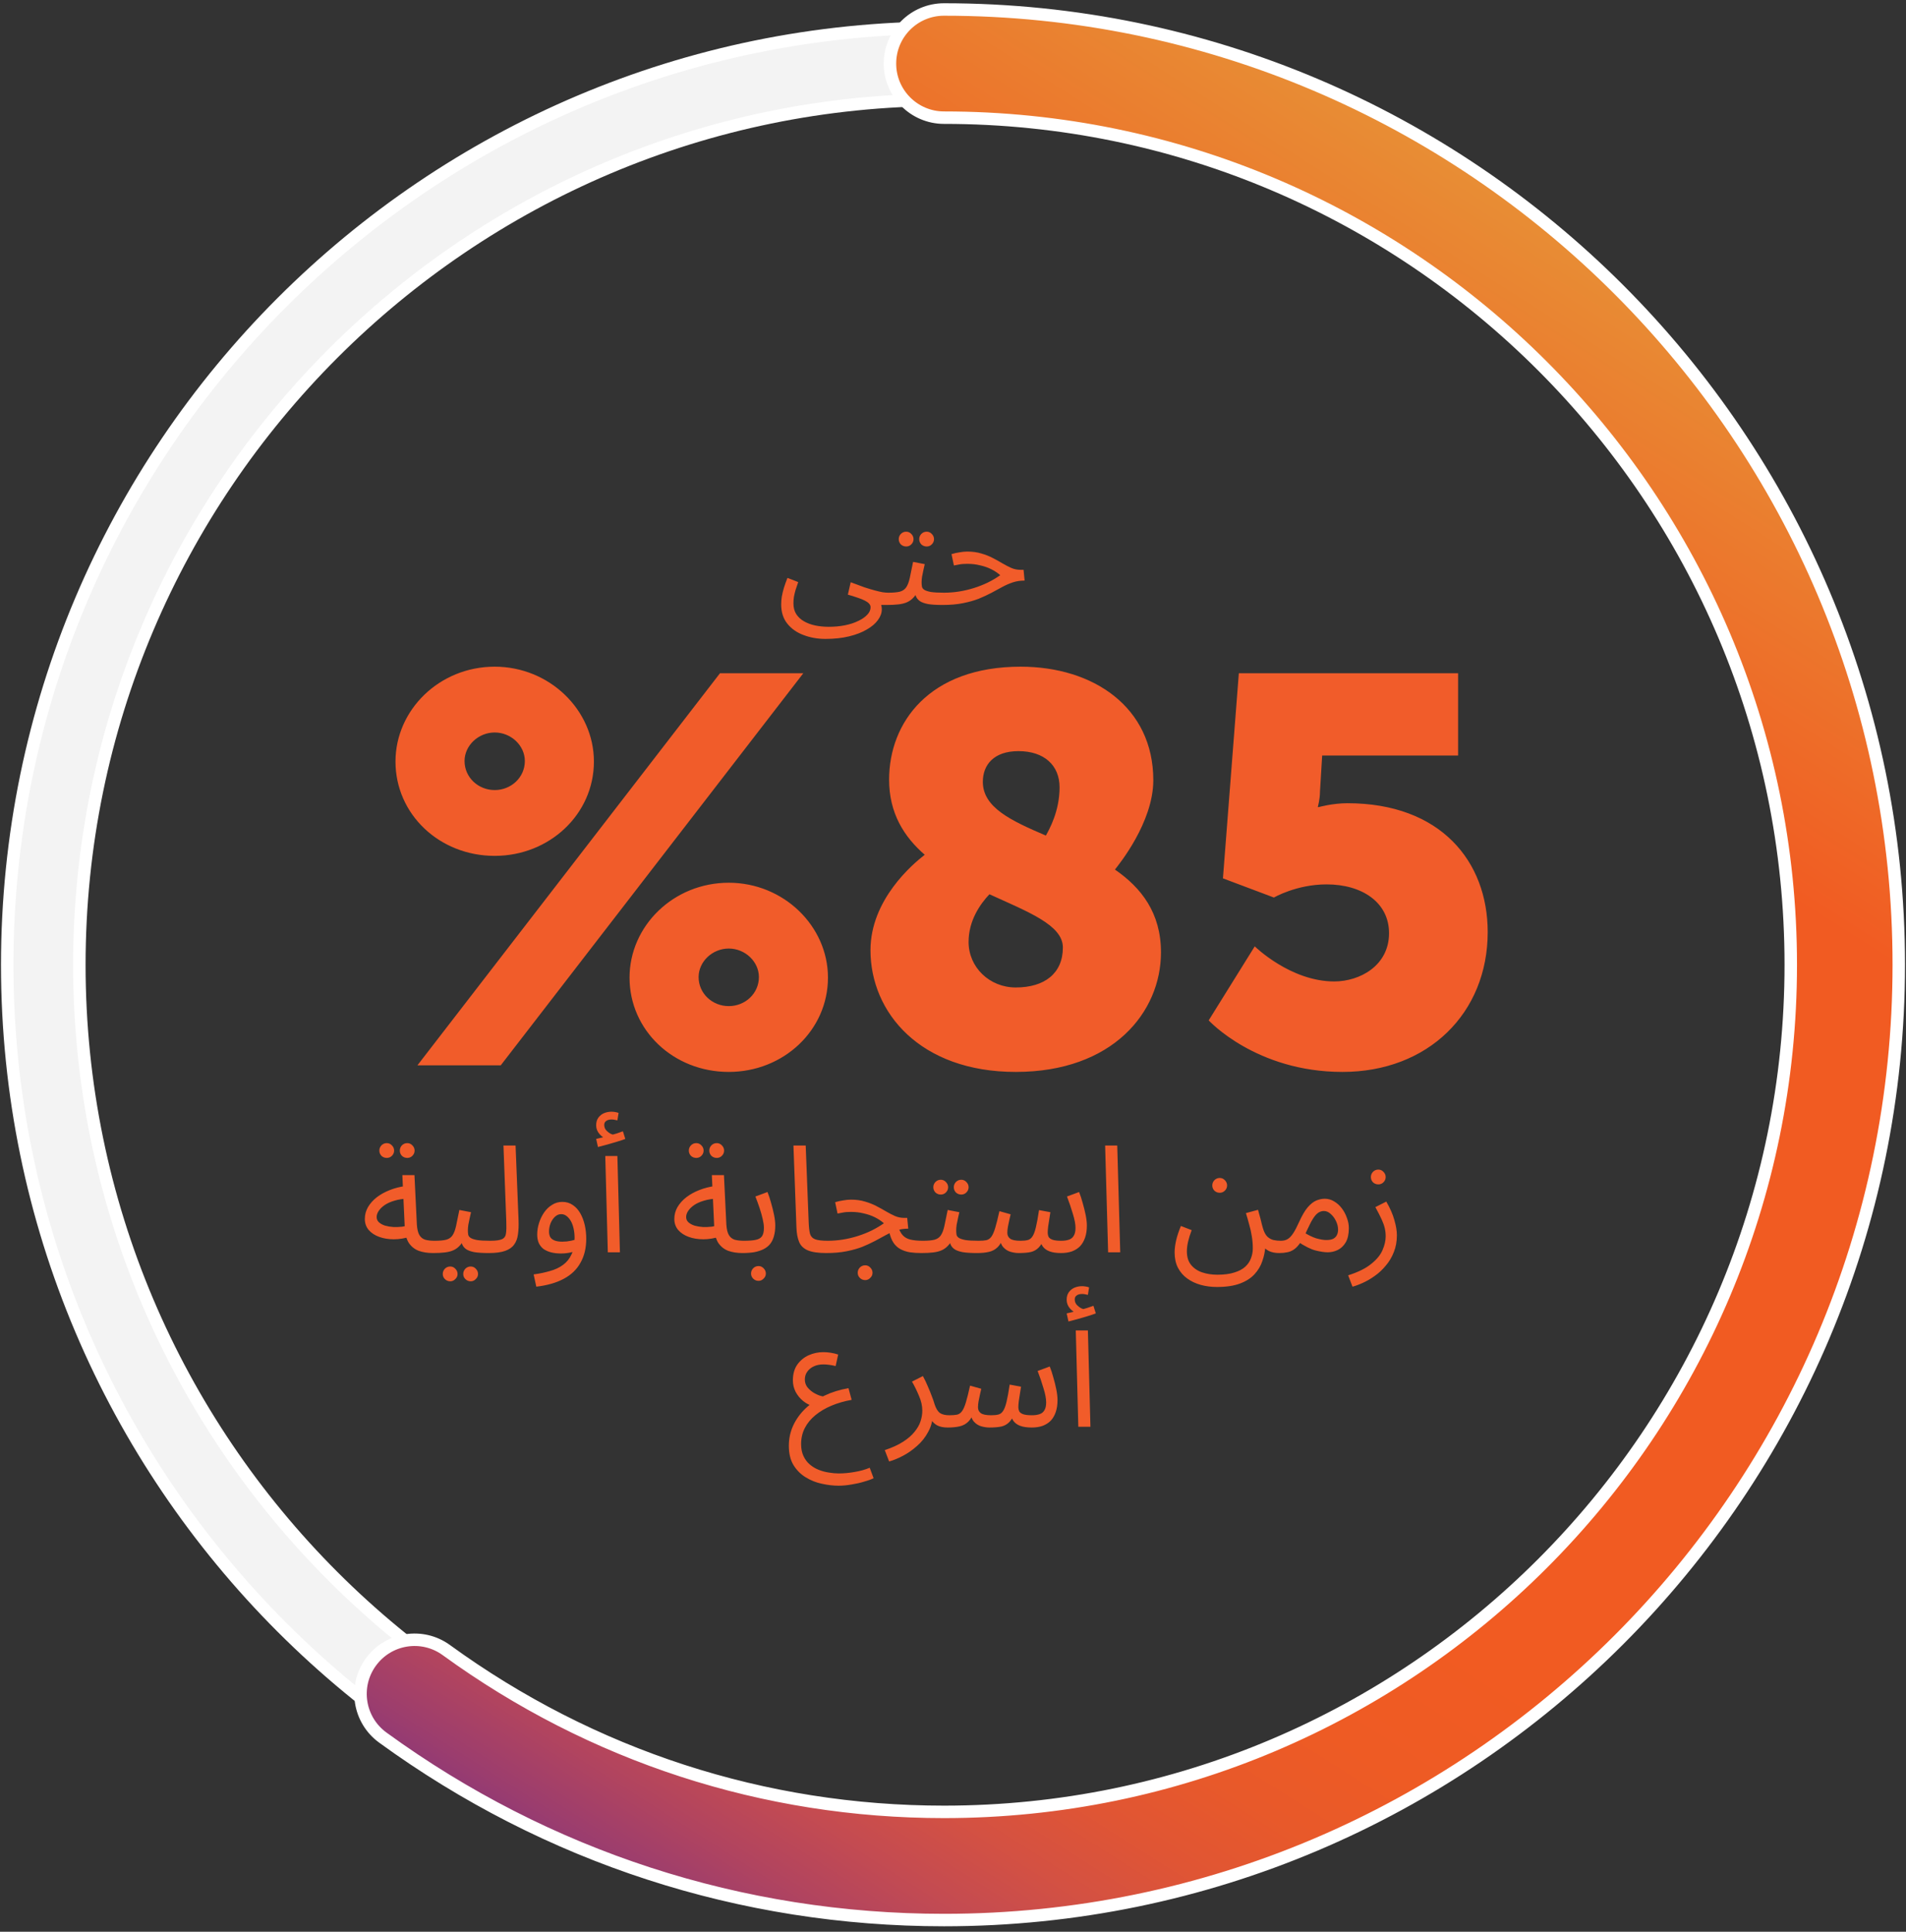 <svg width="153" height="155" viewBox="0 0 153 155" fill="none" xmlns="http://www.w3.org/2000/svg">
<rect x="0" y="0" width="153" height="155" fill="#333333" stroke="none"/>
<path d="M75.78 152.621C34.32 152.621 0.58 118.891 0.58 77.421C0.58 35.951 34.31 2.221 75.78 2.221C117.24 2.221 150.98 35.951 150.98 77.421C150.98 118.891 117.24 152.621 75.78 152.621ZM75.78 8.011C37.51 8.011 6.37 39.151 6.37 77.421C6.37 115.691 37.51 146.831 75.78 146.831C114.05 146.831 145.19 115.691 145.19 77.421C145.19 39.151 114.05 8.011 75.78 8.011Z" fill="#F3F3F3" stroke="white" stroke-miterlimit="10"/>
<path d="M75.78 154.061C59.49 154.061 43.91 149.001 30.73 139.421C28.79 138.011 28.36 135.301 29.77 133.361C31.18 131.421 33.89 130.991 35.83 132.401C47.52 140.891 61.33 145.381 75.78 145.381C113.26 145.381 143.75 114.891 143.75 77.411C143.75 39.931 113.26 9.441 75.78 9.441C73.39 9.441 71.44 7.501 71.44 5.101C71.44 2.701 73.38 0.761 75.78 0.761C118.04 0.761 152.42 35.141 152.42 77.401C152.42 119.661 118.04 154.061 75.78 154.061Z" fill="url(#paint0_linear_20_157)" stroke="white" stroke-miterlimit="10"/>
<path d="M62.708 48.493C62.708 48.301 62.724 48.097 62.756 47.881C62.796 47.657 62.852 47.421 62.924 47.173C63.004 46.917 63.1 46.649 63.212 46.369L64.076 46.705C63.996 46.929 63.924 47.141 63.86 47.341C63.804 47.541 63.76 47.729 63.728 47.905C63.704 48.081 63.692 48.249 63.692 48.409C63.692 48.745 63.764 49.029 63.908 49.261C64.06 49.501 64.268 49.697 64.532 49.849C64.796 50.001 65.096 50.113 65.432 50.185C65.776 50.257 66.14 50.293 66.524 50.293C66.988 50.293 67.42 50.253 67.82 50.173C68.228 50.093 68.584 49.977 68.888 49.825C69.2 49.681 69.444 49.513 69.62 49.321C69.796 49.137 69.884 48.937 69.884 48.721C69.884 48.617 69.844 48.521 69.764 48.433C69.684 48.345 69.564 48.261 69.404 48.181C69.244 48.101 69.052 48.025 68.828 47.953C68.604 47.873 68.348 47.793 68.06 47.713L68.288 46.717C68.704 46.877 69.072 47.013 69.392 47.125C69.712 47.229 69.992 47.313 70.232 47.377C70.472 47.441 70.68 47.489 70.856 47.521C71.032 47.545 71.18 47.557 71.3 47.557C71.468 47.557 71.588 47.605 71.66 47.701C71.74 47.789 71.78 47.897 71.78 48.025C71.78 48.153 71.724 48.273 71.612 48.385C71.5 48.489 71.356 48.541 71.18 48.541C71.132 48.541 71.084 48.541 71.036 48.541C70.988 48.541 70.936 48.541 70.88 48.541C70.832 48.541 70.784 48.541 70.736 48.541C70.752 48.613 70.764 48.669 70.772 48.709C70.78 48.757 70.784 48.817 70.784 48.889C70.784 49.185 70.68 49.473 70.472 49.753C70.272 50.033 69.976 50.285 69.584 50.509C69.192 50.741 68.716 50.925 68.156 51.061C67.604 51.197 66.972 51.265 66.26 51.265C65.628 51.265 65.04 51.161 64.496 50.953C63.96 50.753 63.528 50.449 63.2 50.041C62.872 49.633 62.708 49.117 62.708 48.493ZM71.184 48.541L71.304 47.557C71.704 47.557 72.016 47.529 72.24 47.473C72.464 47.409 72.632 47.293 72.744 47.125C72.864 46.949 72.96 46.697 73.032 46.369C73.104 46.041 73.192 45.613 73.296 45.085L74.232 45.265C74.2 45.409 74.164 45.569 74.124 45.745C74.084 45.921 74.048 46.097 74.016 46.273C73.992 46.441 73.98 46.589 73.98 46.717C73.98 46.837 73.988 46.949 74.004 47.053C74.02 47.157 74.08 47.245 74.184 47.317C74.288 47.389 74.464 47.449 74.712 47.497C74.96 47.537 75.316 47.557 75.78 47.557C75.948 47.557 76.068 47.605 76.14 47.701C76.22 47.789 76.26 47.897 76.26 48.025C76.26 48.153 76.204 48.273 76.092 48.385C75.98 48.489 75.836 48.541 75.66 48.541C75.172 48.541 74.784 48.517 74.496 48.469C74.208 48.413 73.988 48.333 73.836 48.229C73.692 48.125 73.588 47.997 73.524 47.845C73.468 47.685 73.424 47.501 73.392 47.293L73.752 47.317C73.624 47.573 73.484 47.781 73.332 47.941C73.188 48.101 73.02 48.225 72.828 48.313C72.636 48.401 72.404 48.461 72.132 48.493C71.868 48.525 71.552 48.541 71.184 48.541ZM74.388 43.849C74.22 43.849 74.076 43.793 73.956 43.681C73.844 43.561 73.788 43.421 73.788 43.261C73.788 43.101 73.844 42.961 73.956 42.841C74.076 42.721 74.22 42.661 74.388 42.661C74.548 42.661 74.684 42.721 74.796 42.841C74.916 42.961 74.976 43.101 74.976 43.261C74.976 43.421 74.916 43.561 74.796 43.681C74.684 43.793 74.548 43.849 74.388 43.849ZM72.744 43.849C72.576 43.849 72.432 43.793 72.312 43.681C72.2 43.561 72.144 43.421 72.144 43.261C72.144 43.101 72.2 42.961 72.312 42.841C72.432 42.721 72.576 42.661 72.744 42.661C72.904 42.661 73.04 42.721 73.152 42.841C73.272 42.961 73.332 43.101 73.332 43.261C73.332 43.421 73.272 43.561 73.152 43.681C73.04 43.793 72.904 43.849 72.744 43.849ZM75.66 48.541L75.768 47.557C76.184 47.557 76.592 47.525 76.992 47.461C77.392 47.397 77.784 47.305 78.168 47.185C78.552 47.065 78.92 46.921 79.272 46.753C79.632 46.577 79.972 46.377 80.292 46.153C80.084 45.969 79.844 45.809 79.572 45.673C79.3 45.537 79 45.433 78.672 45.361C78.352 45.281 78.012 45.241 77.652 45.241C77.524 45.241 77.404 45.245 77.292 45.253C77.18 45.261 77.068 45.277 76.956 45.301C76.844 45.317 76.716 45.341 76.572 45.373L76.38 44.461C76.596 44.397 76.812 44.349 77.028 44.317C77.244 44.277 77.452 44.257 77.652 44.257C78.068 44.257 78.444 44.309 78.78 44.413C79.116 44.509 79.42 44.629 79.692 44.773C79.972 44.917 80.232 45.061 80.472 45.205C80.72 45.349 80.96 45.473 81.192 45.577C81.424 45.673 81.664 45.721 81.912 45.721H82.164L82.248 46.585C81.904 46.585 81.588 46.633 81.3 46.729C81.012 46.825 80.728 46.949 80.448 47.101C80.176 47.245 79.888 47.401 79.584 47.569C79.28 47.729 78.944 47.885 78.576 48.037C78.208 48.181 77.784 48.301 77.304 48.397C76.832 48.493 76.284 48.541 75.66 48.541Z" fill="#F15C2A"/>
<path d="M39.711 68.673C35.267 68.673 31.747 65.329 31.747 61.105C31.747 56.969 35.267 53.493 39.711 53.493C44.111 53.493 47.675 56.969 47.675 61.105C47.675 65.329 44.111 68.673 39.711 68.673ZM33.507 85.481L57.795 54.021H64.483L40.195 85.481H33.507ZM39.711 63.393C41.031 63.393 42.131 62.381 42.131 61.061C42.131 59.829 41.031 58.773 39.711 58.773C38.391 58.773 37.291 59.829 37.291 61.061C37.291 62.381 38.391 63.393 39.711 63.393ZM50.535 78.441C50.535 74.305 54.055 70.829 58.499 70.829C62.899 70.829 66.463 74.305 66.463 78.441C66.463 82.665 62.899 86.009 58.499 86.009C54.055 86.009 50.535 82.665 50.535 78.441ZM56.079 78.397C56.079 79.717 57.179 80.729 58.499 80.729C59.819 80.729 60.919 79.717 60.919 78.397C60.919 77.165 59.819 76.109 58.499 76.109C57.179 76.109 56.079 77.165 56.079 78.397ZM69.876 76.241C69.876 72.193 73.263 69.333 74.231 68.585C72.559 67.133 71.371 65.241 71.371 62.557C71.371 57.981 74.584 53.493 81.931 53.493C87.784 53.493 92.579 56.749 92.579 62.601C92.579 65.989 89.808 69.377 89.499 69.773C91.612 71.225 93.195 73.249 93.195 76.417C93.195 81.213 89.323 86.009 81.535 86.009C73.879 86.009 69.876 81.257 69.876 76.241ZM85.32 76.021C85.32 74.217 82.504 73.161 79.424 71.753C78.675 72.545 77.751 73.865 77.751 75.581C77.751 77.605 79.424 79.233 81.535 79.233C83.868 79.233 85.32 78.089 85.32 76.021ZM78.895 62.733C78.895 64.801 81.183 65.857 83.956 67.045C84.219 66.561 85.055 65.109 85.055 63.173C85.055 61.413 83.823 60.269 81.755 60.269C79.775 60.269 78.895 61.369 78.895 62.733ZM97.025 81.873L100.722 75.933C100.722 75.933 103.582 78.749 107.102 78.749C109.17 78.749 111.502 77.473 111.502 74.877C111.502 72.413 109.346 70.961 106.486 70.961C104.066 70.961 102.262 72.017 102.262 72.017L98.169 70.477L99.445 54.021H117.046V60.621H106.134L105.958 63.525C105.958 64.141 105.782 64.757 105.782 64.757H105.87C105.87 64.757 106.97 64.449 108.158 64.449C115.638 64.449 119.422 69.113 119.422 74.789C119.422 81.301 114.626 86.009 107.762 86.009C100.81 86.009 97.025 81.873 97.025 81.873Z" fill="#F15C2A"/>
<path d="M34.758 100.541C34.326 100.541 33.942 100.481 33.606 100.361C33.278 100.233 33.014 100.021 32.814 99.725C32.622 99.421 32.514 99.001 32.49 98.465L32.298 94.289H33.27L33.462 98.249C33.486 98.625 33.554 98.909 33.666 99.101C33.778 99.285 33.934 99.409 34.134 99.473C34.342 99.529 34.59 99.557 34.878 99.557C35.046 99.557 35.166 99.605 35.238 99.701C35.318 99.789 35.358 99.897 35.358 100.025C35.358 100.153 35.302 100.273 35.19 100.385C35.078 100.489 34.934 100.541 34.758 100.541ZM32.946 99.221C32.49 99.365 32.046 99.437 31.614 99.437C31.182 99.437 30.79 99.373 30.438 99.245C30.086 99.117 29.806 98.933 29.598 98.693C29.39 98.445 29.286 98.149 29.286 97.805C29.286 97.469 29.37 97.153 29.538 96.857C29.714 96.561 29.95 96.297 30.246 96.065C30.55 95.833 30.898 95.641 31.29 95.489C31.69 95.329 32.114 95.221 32.562 95.165L32.73 96.173C32.33 96.189 31.974 96.245 31.662 96.341C31.358 96.429 31.098 96.545 30.882 96.689C30.674 96.833 30.514 96.989 30.402 97.157C30.29 97.325 30.234 97.489 30.234 97.649C30.234 97.825 30.298 97.969 30.426 98.081C30.554 98.193 30.718 98.281 30.918 98.345C31.118 98.401 31.338 98.437 31.578 98.453C31.818 98.461 32.05 98.453 32.274 98.429C32.498 98.397 32.69 98.353 32.85 98.297L32.946 99.221ZM32.694 92.909C32.526 92.909 32.382 92.853 32.262 92.741C32.15 92.621 32.094 92.481 32.094 92.321C32.094 92.161 32.15 92.021 32.262 91.901C32.382 91.781 32.526 91.721 32.694 91.721C32.854 91.721 32.99 91.781 33.102 91.901C33.222 92.021 33.282 92.161 33.282 92.321C33.282 92.481 33.222 92.621 33.102 92.741C32.99 92.853 32.854 92.909 32.694 92.909ZM31.05 92.909C30.882 92.909 30.738 92.853 30.618 92.741C30.506 92.621 30.45 92.481 30.45 92.321C30.45 92.161 30.506 92.021 30.618 91.901C30.738 91.781 30.882 91.721 31.05 91.721C31.21 91.721 31.346 91.781 31.458 91.901C31.578 92.021 31.638 92.161 31.638 92.321C31.638 92.481 31.578 92.621 31.458 92.741C31.346 92.853 31.21 92.909 31.05 92.909ZM34.762 100.541L34.882 99.557C35.282 99.557 35.594 99.529 35.818 99.473C36.042 99.409 36.21 99.293 36.322 99.125C36.442 98.949 36.538 98.697 36.61 98.369C36.682 98.041 36.77 97.613 36.874 97.085L37.81 97.265C37.778 97.409 37.742 97.569 37.702 97.745C37.662 97.921 37.626 98.097 37.594 98.273C37.57 98.441 37.558 98.589 37.558 98.717C37.558 98.837 37.566 98.949 37.582 99.053C37.598 99.157 37.658 99.245 37.762 99.317C37.866 99.389 38.042 99.449 38.29 99.497C38.538 99.537 38.894 99.557 39.358 99.557C39.526 99.557 39.646 99.605 39.718 99.701C39.798 99.789 39.838 99.897 39.838 100.025C39.838 100.153 39.782 100.273 39.67 100.385C39.558 100.489 39.414 100.541 39.238 100.541C38.75 100.541 38.362 100.517 38.074 100.469C37.786 100.413 37.566 100.333 37.414 100.229C37.27 100.125 37.166 99.997 37.102 99.845C37.046 99.685 37.002 99.501 36.97 99.293L37.33 99.317C37.202 99.573 37.062 99.781 36.91 99.941C36.766 100.101 36.598 100.225 36.406 100.313C36.214 100.401 35.982 100.461 35.71 100.493C35.446 100.525 35.13 100.541 34.762 100.541ZM37.786 102.809C37.618 102.809 37.474 102.749 37.354 102.629C37.242 102.517 37.186 102.381 37.186 102.221C37.186 102.061 37.242 101.921 37.354 101.801C37.474 101.681 37.618 101.621 37.786 101.621C37.946 101.621 38.082 101.681 38.194 101.801C38.314 101.921 38.374 102.061 38.374 102.221C38.374 102.381 38.314 102.517 38.194 102.629C38.082 102.749 37.946 102.809 37.786 102.809ZM36.142 102.809C35.974 102.809 35.83 102.749 35.71 102.629C35.598 102.517 35.542 102.381 35.542 102.221C35.542 102.061 35.598 101.921 35.71 101.801C35.83 101.681 35.974 101.621 36.142 101.621C36.302 101.621 36.438 101.681 36.55 101.801C36.67 101.921 36.73 102.061 36.73 102.221C36.73 102.381 36.67 102.517 36.55 102.629C36.438 102.749 36.302 102.809 36.142 102.809ZM39.238 100.541L39.346 99.557C39.802 99.557 40.122 99.513 40.306 99.425C40.49 99.337 40.594 99.181 40.618 98.957C40.65 98.733 40.658 98.421 40.642 98.021L40.414 91.913H41.386L41.626 97.913C41.642 98.337 41.626 98.713 41.578 99.041C41.538 99.369 41.434 99.645 41.266 99.869C41.106 100.093 40.862 100.261 40.534 100.373C40.214 100.485 39.782 100.541 39.238 100.541ZM43.051 103.241L42.836 102.257C43.316 102.193 43.755 102.101 44.156 101.981C44.563 101.869 44.911 101.705 45.2 101.489C45.495 101.273 45.724 100.989 45.883 100.637C46.044 100.285 46.123 99.845 46.123 99.317C46.123 99.069 46.099 98.833 46.051 98.609C46.004 98.377 45.931 98.173 45.836 97.997C45.739 97.821 45.623 97.681 45.487 97.577C45.359 97.473 45.212 97.421 45.044 97.421C44.859 97.421 44.691 97.493 44.539 97.637C44.395 97.773 44.279 97.949 44.191 98.165C44.111 98.381 44.072 98.597 44.072 98.813C44.072 98.981 44.103 99.129 44.167 99.257C44.239 99.377 44.355 99.469 44.516 99.533C44.675 99.597 44.883 99.629 45.139 99.629C45.371 99.629 45.603 99.605 45.836 99.557C46.075 99.509 46.279 99.445 46.447 99.365L46.495 100.205C46.303 100.341 46.075 100.437 45.812 100.493C45.556 100.549 45.295 100.577 45.032 100.577C44.727 100.577 44.456 100.545 44.215 100.481C43.983 100.417 43.783 100.325 43.615 100.205C43.456 100.077 43.331 99.917 43.243 99.725C43.163 99.533 43.123 99.309 43.123 99.053C43.123 98.749 43.172 98.445 43.267 98.141C43.364 97.829 43.499 97.545 43.675 97.289C43.852 97.033 44.063 96.829 44.312 96.677C44.559 96.517 44.836 96.437 45.139 96.437C45.459 96.437 45.739 96.521 45.98 96.689C46.219 96.849 46.419 97.069 46.58 97.349C46.739 97.629 46.859 97.945 46.94 98.297C47.02 98.649 47.059 99.013 47.059 99.389C47.059 100.133 46.907 100.773 46.603 101.309C46.307 101.853 45.859 102.285 45.26 102.605C44.667 102.925 43.931 103.137 43.051 103.241ZM48.791 100.481L48.587 92.753H49.559L49.763 100.481H48.791ZM47.999 92.033L47.855 91.385C48.063 91.337 48.231 91.297 48.359 91.265C48.487 91.233 48.631 91.197 48.791 91.157L48.731 91.409C48.523 91.345 48.323 91.209 48.131 91.001C47.947 90.793 47.855 90.557 47.855 90.293C47.855 90.053 47.911 89.853 48.023 89.693C48.143 89.525 48.295 89.401 48.479 89.321C48.671 89.241 48.875 89.201 49.091 89.201C49.179 89.201 49.271 89.209 49.367 89.225C49.471 89.241 49.567 89.265 49.655 89.297L49.559 89.897C49.479 89.881 49.403 89.865 49.331 89.849C49.259 89.833 49.179 89.825 49.091 89.825C48.907 89.825 48.763 89.865 48.659 89.945C48.555 90.017 48.503 90.121 48.503 90.257C48.503 90.425 48.555 90.569 48.659 90.689C48.771 90.809 48.895 90.905 49.031 90.977C49.175 91.041 49.291 91.073 49.379 91.073L48.887 91.121C49.103 91.065 49.303 91.009 49.487 90.953C49.679 90.889 49.851 90.829 50.003 90.773L50.195 91.385C50.003 91.457 49.775 91.533 49.511 91.613C49.255 91.693 48.995 91.769 48.731 91.841C48.467 91.913 48.223 91.977 47.999 92.033ZM59.602 100.541C59.169 100.541 58.785 100.481 58.45 100.361C58.121 100.233 57.858 100.021 57.657 99.725C57.465 99.421 57.358 99.001 57.334 98.465L57.142 94.289H58.114L58.306 98.249C58.33 98.625 58.398 98.909 58.51 99.101C58.621 99.285 58.778 99.409 58.977 99.473C59.185 99.529 59.434 99.557 59.721 99.557C59.889 99.557 60.01 99.605 60.081 99.701C60.161 99.789 60.202 99.897 60.202 100.025C60.202 100.153 60.145 100.273 60.033 100.385C59.922 100.489 59.778 100.541 59.602 100.541ZM57.789 99.221C57.334 99.365 56.889 99.437 56.458 99.437C56.026 99.437 55.633 99.373 55.282 99.245C54.929 99.117 54.65 98.933 54.441 98.693C54.233 98.445 54.13 98.149 54.13 97.805C54.13 97.469 54.214 97.153 54.382 96.857C54.557 96.561 54.794 96.297 55.09 96.065C55.394 95.833 55.742 95.641 56.133 95.489C56.533 95.329 56.958 95.221 57.406 95.165L57.574 96.173C57.173 96.189 56.818 96.245 56.505 96.341C56.202 96.429 55.941 96.545 55.725 96.689C55.517 96.833 55.358 96.989 55.245 97.157C55.133 97.325 55.078 97.489 55.078 97.649C55.078 97.825 55.142 97.969 55.27 98.081C55.398 98.193 55.562 98.281 55.761 98.345C55.962 98.401 56.181 98.437 56.422 98.453C56.661 98.461 56.894 98.453 57.117 98.429C57.342 98.397 57.533 98.353 57.694 98.297L57.789 99.221ZM57.538 92.909C57.37 92.909 57.225 92.853 57.105 92.741C56.993 92.621 56.938 92.481 56.938 92.321C56.938 92.161 56.993 92.021 57.105 91.901C57.225 91.781 57.37 91.721 57.538 91.721C57.697 91.721 57.834 91.781 57.946 91.901C58.066 92.021 58.126 92.161 58.126 92.321C58.126 92.481 58.066 92.621 57.946 92.741C57.834 92.853 57.697 92.909 57.538 92.909ZM55.894 92.909C55.725 92.909 55.581 92.853 55.462 92.741C55.349 92.621 55.294 92.481 55.294 92.321C55.294 92.161 55.349 92.021 55.462 91.901C55.581 91.781 55.725 91.721 55.894 91.721C56.053 91.721 56.19 91.781 56.301 91.901C56.422 92.021 56.481 92.161 56.481 92.321C56.481 92.481 56.422 92.621 56.301 92.741C56.19 92.853 56.053 92.909 55.894 92.909ZM59.605 100.541L59.725 99.557C60.117 99.557 60.429 99.533 60.661 99.485C60.894 99.437 61.062 99.341 61.166 99.197C61.27 99.045 61.322 98.821 61.322 98.525C61.322 98.325 61.289 98.089 61.225 97.817C61.161 97.537 61.078 97.241 60.974 96.929C60.87 96.617 60.758 96.309 60.638 96.005L61.609 95.645C61.714 95.901 61.809 96.193 61.898 96.521C61.993 96.849 62.074 97.173 62.138 97.493C62.202 97.813 62.233 98.093 62.233 98.333C62.233 98.653 62.197 98.937 62.126 99.185C62.062 99.425 61.962 99.633 61.825 99.809C61.69 99.977 61.514 100.117 61.297 100.229C61.09 100.333 60.846 100.413 60.566 100.469C60.285 100.517 59.965 100.541 59.605 100.541ZM60.889 102.773C60.721 102.773 60.578 102.713 60.458 102.593C60.346 102.481 60.289 102.345 60.289 102.185C60.289 102.025 60.346 101.885 60.458 101.765C60.578 101.645 60.721 101.585 60.889 101.585C61.05 101.585 61.185 101.645 61.297 101.765C61.417 101.885 61.477 102.025 61.477 102.185C61.477 102.345 61.417 102.481 61.297 102.593C61.185 102.713 61.05 102.773 60.889 102.773ZM66.32 100.541C65.68 100.541 65.188 100.469 64.844 100.325C64.508 100.181 64.276 99.957 64.148 99.653C64.02 99.349 63.948 98.957 63.932 98.477L63.692 91.913H64.676L64.916 98.093C64.932 98.485 64.968 98.789 65.024 99.005C65.088 99.213 65.224 99.357 65.432 99.437C65.648 99.517 65.984 99.557 66.44 99.557C66.608 99.557 66.728 99.605 66.8 99.701C66.88 99.789 66.92 99.897 66.92 100.025C66.92 100.153 66.864 100.273 66.752 100.385C66.64 100.489 66.496 100.541 66.32 100.541ZM73.964 100.541C73.628 100.541 73.32 100.521 73.04 100.481C72.76 100.433 72.508 100.349 72.284 100.229C72.06 100.109 71.872 99.937 71.72 99.713C71.568 99.481 71.452 99.177 71.372 98.801L72.08 98.381C72.184 98.701 72.312 98.945 72.464 99.113C72.616 99.281 72.82 99.397 73.076 99.461C73.34 99.525 73.676 99.557 74.084 99.557C74.252 99.557 74.372 99.605 74.444 99.701C74.524 99.789 74.564 99.897 74.564 100.025C74.564 100.153 74.508 100.273 74.396 100.385C74.284 100.489 74.14 100.541 73.964 100.541ZM66.32 100.541L66.428 99.557C66.844 99.557 67.252 99.525 67.652 99.461C68.052 99.397 68.444 99.305 68.828 99.185C69.212 99.065 69.58 98.921 69.932 98.753C70.292 98.577 70.632 98.377 70.952 98.153C70.744 97.969 70.504 97.809 70.232 97.673C69.96 97.537 69.66 97.433 69.332 97.361C69.012 97.281 68.672 97.241 68.312 97.241C68.184 97.241 68.064 97.245 67.952 97.253C67.84 97.261 67.728 97.277 67.616 97.301C67.504 97.317 67.376 97.341 67.232 97.373L67.04 96.461C67.256 96.397 67.472 96.349 67.688 96.317C67.904 96.277 68.112 96.257 68.312 96.257C68.728 96.257 69.104 96.309 69.44 96.413C69.776 96.509 70.08 96.629 70.352 96.773C70.632 96.917 70.892 97.061 71.132 97.205C71.38 97.349 71.62 97.473 71.852 97.577C72.084 97.673 72.324 97.721 72.572 97.721H72.824L72.908 98.585C72.564 98.585 72.248 98.633 71.96 98.729C71.672 98.825 71.388 98.949 71.108 99.101C70.836 99.245 70.548 99.401 70.244 99.569C69.94 99.729 69.604 99.885 69.236 100.037C68.868 100.181 68.444 100.301 67.964 100.397C67.492 100.493 66.944 100.541 66.32 100.541ZM69.452 102.713C69.284 102.713 69.14 102.653 69.02 102.533C68.908 102.421 68.852 102.285 68.852 102.125C68.852 101.965 68.908 101.825 69.02 101.705C69.14 101.585 69.284 101.525 69.452 101.525C69.612 101.525 69.748 101.585 69.86 101.705C69.98 101.825 70.04 101.965 70.04 102.125C70.04 102.285 69.98 102.421 69.86 102.533C69.748 102.653 69.612 102.713 69.452 102.713ZM73.961 100.541L74.081 99.557C74.481 99.557 74.793 99.529 75.017 99.473C75.241 99.409 75.409 99.293 75.521 99.125C75.641 98.949 75.737 98.697 75.809 98.369C75.881 98.041 75.969 97.613 76.073 97.085L77.009 97.265C76.977 97.409 76.941 97.569 76.901 97.745C76.861 97.921 76.825 98.097 76.793 98.273C76.769 98.441 76.757 98.589 76.757 98.717C76.757 98.837 76.765 98.949 76.781 99.053C76.797 99.157 76.857 99.245 76.961 99.317C77.065 99.389 77.241 99.449 77.489 99.497C77.737 99.537 78.093 99.557 78.557 99.557C78.725 99.557 78.845 99.605 78.917 99.701C78.997 99.789 79.037 99.897 79.037 100.025C79.037 100.153 78.981 100.273 78.869 100.385C78.757 100.489 78.613 100.541 78.437 100.541C77.949 100.541 77.561 100.517 77.273 100.469C76.985 100.413 76.765 100.333 76.613 100.229C76.469 100.125 76.365 99.997 76.301 99.845C76.245 99.685 76.201 99.501 76.169 99.293L76.529 99.317C76.401 99.573 76.261 99.781 76.109 99.941C75.965 100.101 75.797 100.225 75.605 100.313C75.413 100.401 75.181 100.461 74.909 100.493C74.645 100.525 74.329 100.541 73.961 100.541ZM77.165 95.849C76.997 95.849 76.853 95.793 76.733 95.681C76.621 95.561 76.565 95.421 76.565 95.261C76.565 95.101 76.621 94.961 76.733 94.841C76.853 94.721 76.997 94.661 77.165 94.661C77.325 94.661 77.461 94.721 77.573 94.841C77.693 94.961 77.753 95.101 77.753 95.261C77.753 95.421 77.693 95.561 77.573 95.681C77.461 95.793 77.325 95.849 77.165 95.849ZM75.521 95.849C75.353 95.849 75.209 95.793 75.089 95.681C74.977 95.561 74.921 95.421 74.921 95.261C74.921 95.101 74.977 94.961 75.089 94.841C75.209 94.721 75.353 94.661 75.521 94.661C75.681 94.661 75.817 94.721 75.929 94.841C76.049 94.961 76.109 95.101 76.109 95.261C76.109 95.421 76.049 95.561 75.929 95.681C75.817 95.793 75.681 95.849 75.521 95.849ZM78.438 100.541L78.558 99.557C78.814 99.557 79.022 99.541 79.181 99.509C79.341 99.469 79.474 99.377 79.578 99.233C79.689 99.081 79.793 98.845 79.889 98.525C79.986 98.205 80.097 97.757 80.225 97.181L81.126 97.433C81.094 97.569 81.058 97.725 81.017 97.901C80.978 98.069 80.942 98.245 80.909 98.429C80.877 98.605 80.862 98.769 80.862 98.921C80.862 99.121 80.938 99.277 81.09 99.389C81.242 99.501 81.517 99.557 81.918 99.557C82.157 99.557 82.353 99.537 82.505 99.497C82.657 99.457 82.781 99.361 82.877 99.209C82.981 99.057 83.073 98.813 83.153 98.477C83.234 98.141 83.317 97.681 83.406 97.097L84.317 97.265C84.293 97.409 84.266 97.585 84.234 97.793C84.201 98.001 84.169 98.209 84.138 98.417C84.114 98.617 84.102 98.785 84.102 98.921C84.102 99.033 84.126 99.141 84.174 99.245C84.23 99.341 84.334 99.417 84.486 99.473C84.645 99.529 84.882 99.557 85.194 99.557C85.425 99.557 85.626 99.529 85.793 99.473C85.969 99.417 86.102 99.313 86.189 99.161C86.285 99.009 86.334 98.797 86.334 98.525C86.334 98.221 86.261 97.841 86.118 97.385C85.981 96.921 85.826 96.461 85.65 96.005L86.621 95.645C86.725 95.901 86.822 96.193 86.909 96.521C87.005 96.849 87.085 97.173 87.15 97.493C87.213 97.813 87.246 98.093 87.246 98.333C87.246 98.701 87.198 99.025 87.102 99.305C87.005 99.585 86.87 99.817 86.694 100.001C86.517 100.177 86.302 100.313 86.046 100.409C85.79 100.497 85.501 100.541 85.181 100.541C84.805 100.541 84.498 100.497 84.257 100.409C84.017 100.321 83.834 100.189 83.706 100.013C83.578 99.829 83.493 99.597 83.454 99.317H83.862C83.71 99.661 83.549 99.921 83.382 100.097C83.213 100.273 83.005 100.393 82.757 100.457C82.51 100.513 82.181 100.541 81.773 100.541C81.573 100.541 81.358 100.509 81.126 100.445C80.901 100.381 80.706 100.257 80.537 100.073C80.37 99.881 80.269 99.597 80.237 99.221L80.597 99.149C80.462 99.557 80.293 99.861 80.094 100.061C79.901 100.253 79.669 100.381 79.397 100.445C79.126 100.509 78.805 100.541 78.438 100.541ZM88.952 100.481L88.712 91.913H89.684L89.924 100.481H88.952ZM94.29 100.493C94.29 100.205 94.33 99.885 94.41 99.533C94.49 99.181 94.618 98.793 94.794 98.369L95.658 98.705C95.53 99.041 95.434 99.349 95.37 99.629C95.306 99.909 95.274 100.169 95.274 100.409C95.274 100.849 95.382 101.205 95.598 101.477C95.822 101.757 96.118 101.961 96.486 102.089C96.862 102.217 97.274 102.281 97.722 102.281C98.266 102.281 98.722 102.221 99.09 102.101C99.458 101.989 99.75 101.833 99.966 101.633C100.182 101.433 100.334 101.205 100.422 100.949C100.518 100.701 100.566 100.441 100.566 100.169C100.566 99.817 100.538 99.485 100.482 99.173C100.434 98.861 100.366 98.557 100.278 98.261C100.198 97.957 100.11 97.649 100.014 97.337L100.986 97.073C101.074 97.377 101.142 97.625 101.19 97.817C101.238 98.001 101.274 98.149 101.298 98.261C101.33 98.373 101.358 98.473 101.382 98.561C101.47 98.857 101.586 99.077 101.73 99.221C101.874 99.357 102.038 99.449 102.222 99.497C102.414 99.537 102.61 99.557 102.81 99.557C102.978 99.557 103.098 99.605 103.17 99.701C103.25 99.789 103.29 99.897 103.29 100.025C103.29 100.153 103.234 100.273 103.122 100.385C103.01 100.489 102.866 100.541 102.69 100.541C102.354 100.541 102.074 100.485 101.85 100.373C101.626 100.253 101.45 100.105 101.322 99.929C101.202 99.753 101.122 99.569 101.082 99.377L101.574 99.989C101.55 100.397 101.47 100.793 101.334 101.177C101.206 101.569 100.998 101.921 100.71 102.233C100.422 102.553 100.03 102.805 99.534 102.989C99.046 103.173 98.43 103.265 97.686 103.265C97.23 103.265 96.798 103.209 96.39 103.097C95.982 102.985 95.618 102.813 95.298 102.581C94.986 102.357 94.738 102.069 94.554 101.717C94.378 101.373 94.29 100.965 94.29 100.493ZM97.914 95.705C97.746 95.705 97.602 95.649 97.482 95.537C97.37 95.417 97.314 95.277 97.314 95.117C97.314 94.957 97.37 94.817 97.482 94.697C97.602 94.577 97.746 94.517 97.914 94.517C98.074 94.517 98.21 94.577 98.322 94.697C98.442 94.817 98.502 94.957 98.502 95.117C98.502 95.277 98.442 95.417 98.322 95.537C98.21 95.649 98.074 95.705 97.914 95.705ZM102.695 100.541L102.815 99.557C103.039 99.557 103.227 99.509 103.379 99.413C103.531 99.317 103.679 99.157 103.823 98.933C103.967 98.709 104.123 98.409 104.291 98.033C104.523 97.521 104.751 97.133 104.975 96.869C105.207 96.605 105.435 96.425 105.659 96.329C105.891 96.233 106.119 96.185 106.343 96.185C106.615 96.185 106.867 96.257 107.099 96.401C107.331 96.537 107.535 96.721 107.711 96.953C107.887 97.185 108.023 97.441 108.119 97.721C108.223 97.993 108.275 98.265 108.275 98.537C108.275 99.017 108.191 99.401 108.023 99.689C107.855 99.969 107.639 100.173 107.375 100.301C107.119 100.421 106.851 100.481 106.571 100.481C106.323 100.481 106.003 100.433 105.611 100.337C105.227 100.241 104.739 99.997 104.147 99.605L104.615 98.849C105.007 99.097 105.359 99.269 105.671 99.365C105.991 99.453 106.255 99.497 106.463 99.497C106.695 99.497 106.879 99.465 107.015 99.401C107.151 99.329 107.251 99.229 107.315 99.101C107.379 98.973 107.411 98.829 107.411 98.669C107.411 98.437 107.355 98.205 107.243 97.973C107.131 97.741 106.987 97.549 106.811 97.397C106.643 97.245 106.463 97.169 106.271 97.169C106.127 97.169 105.987 97.209 105.851 97.289C105.715 97.369 105.575 97.517 105.431 97.733C105.287 97.949 105.123 98.261 104.939 98.669C104.747 99.101 104.563 99.445 104.387 99.701C104.219 99.949 104.047 100.133 103.871 100.253C103.695 100.373 103.511 100.449 103.319 100.481C103.135 100.521 102.927 100.541 102.695 100.541ZM108.568 103.241L108.22 102.329C109.028 102.073 109.648 101.765 110.08 101.405C110.52 101.053 110.82 100.685 110.98 100.301C111.148 99.917 111.232 99.549 111.232 99.197C111.232 98.973 111.208 98.757 111.16 98.549C111.112 98.341 111.028 98.105 110.908 97.841C110.788 97.577 110.62 97.249 110.404 96.857L111.28 96.413C111.584 96.933 111.8 97.425 111.928 97.889C112.064 98.353 112.132 98.761 112.132 99.113C112.132 99.617 112.048 100.073 111.88 100.481C111.72 100.889 111.504 101.249 111.232 101.561C110.968 101.881 110.676 102.153 110.356 102.377C110.044 102.601 109.728 102.785 109.408 102.929C109.096 103.073 108.816 103.177 108.568 103.241ZM110.644 95.033C110.476 95.033 110.332 94.977 110.212 94.865C110.1 94.745 110.044 94.605 110.044 94.445C110.044 94.285 110.1 94.145 110.212 94.025C110.332 93.905 110.476 93.845 110.644 93.845C110.804 93.845 110.94 93.905 111.052 94.025C111.172 94.145 111.232 94.285 111.232 94.445C111.232 94.605 111.172 94.745 111.052 94.865C110.94 94.977 110.804 95.033 110.644 95.033ZM67.319 119.209C66.887 119.209 66.439 119.157 65.975 119.053C65.511 118.957 65.079 118.785 64.679 118.537C64.279 118.297 63.951 117.969 63.695 117.553C63.447 117.145 63.323 116.629 63.323 116.005C63.323 115.429 63.439 114.889 63.671 114.385C63.903 113.881 64.231 113.425 64.655 113.017C65.087 112.609 65.595 112.265 66.179 111.985C66.763 111.705 67.407 111.505 68.111 111.385L68.363 112.321C67.779 112.425 67.239 112.581 66.743 112.789C66.247 112.997 65.815 113.253 65.447 113.557C65.087 113.853 64.807 114.193 64.607 114.577C64.407 114.969 64.307 115.397 64.307 115.861C64.307 116.237 64.371 116.561 64.499 116.833C64.627 117.105 64.795 117.329 65.003 117.505C65.219 117.689 65.459 117.833 65.723 117.937C65.987 118.041 66.255 118.113 66.527 118.153C66.807 118.201 67.071 118.225 67.319 118.225C67.743 118.225 68.175 118.185 68.615 118.105C69.055 118.033 69.455 117.921 69.815 117.769L70.127 118.609C69.935 118.705 69.679 118.797 69.359 118.885C69.047 118.981 68.711 119.057 68.351 119.113C67.991 119.177 67.647 119.209 67.319 119.209ZM65.339 112.849C65.019 112.769 64.731 112.625 64.475 112.417C64.219 112.209 64.015 111.961 63.863 111.673C63.719 111.385 63.647 111.081 63.647 110.761C63.647 110.257 63.763 109.837 63.995 109.501C64.235 109.165 64.539 108.913 64.907 108.745C65.283 108.577 65.679 108.493 66.095 108.493C66.279 108.493 66.475 108.509 66.683 108.541C66.891 108.573 67.091 108.621 67.283 108.685L67.079 109.609C66.919 109.569 66.751 109.537 66.575 109.513C66.399 109.489 66.239 109.477 66.095 109.477C65.807 109.477 65.551 109.529 65.327 109.633C65.103 109.737 64.927 109.881 64.799 110.065C64.671 110.241 64.607 110.449 64.607 110.689C64.607 110.905 64.667 111.101 64.787 111.277C64.915 111.445 65.075 111.593 65.267 111.721C65.459 111.841 65.655 111.933 65.855 111.997C66.055 112.053 66.231 112.077 66.383 112.069L65.339 112.849ZM71.372 117.265L71.024 116.353C71.608 116.161 72.092 115.941 72.476 115.693C72.868 115.445 73.176 115.181 73.4 114.901C73.632 114.621 73.796 114.337 73.892 114.049C73.988 113.753 74.036 113.469 74.036 113.197C74.036 112.805 73.948 112.409 73.772 112.009C73.604 111.601 73.416 111.217 73.208 110.857L74.084 110.413C74.236 110.693 74.368 110.969 74.48 111.241C74.6 111.513 74.704 111.769 74.792 112.009C74.888 112.249 74.964 112.469 75.02 112.669C75.132 113.013 75.276 113.249 75.452 113.377C75.636 113.497 75.884 113.557 76.196 113.557C76.364 113.557 76.484 113.605 76.556 113.701C76.636 113.789 76.676 113.897 76.676 114.025C76.676 114.153 76.62 114.273 76.508 114.385C76.396 114.489 76.252 114.541 76.076 114.541C75.724 114.541 75.436 114.481 75.212 114.361C74.996 114.233 74.832 114.069 74.72 113.869C74.608 113.661 74.532 113.445 74.492 113.221L74.876 113.437C74.876 113.965 74.756 114.445 74.516 114.877C74.284 115.317 73.984 115.697 73.616 116.017C73.248 116.345 72.864 116.613 72.464 116.821C72.064 117.029 71.7 117.177 71.372 117.265ZM76.082 114.541L76.202 113.557C76.458 113.557 76.666 113.541 76.826 113.509C76.986 113.469 77.118 113.377 77.222 113.233C77.334 113.081 77.438 112.845 77.534 112.525C77.63 112.205 77.742 111.757 77.87 111.181L78.77 111.433C78.738 111.569 78.702 111.725 78.662 111.901C78.622 112.069 78.586 112.245 78.554 112.429C78.522 112.605 78.506 112.769 78.506 112.921C78.506 113.121 78.582 113.277 78.734 113.389C78.886 113.501 79.162 113.557 79.562 113.557C79.802 113.557 79.998 113.537 80.15 113.497C80.302 113.457 80.426 113.361 80.522 113.209C80.626 113.057 80.718 112.813 80.798 112.477C80.878 112.141 80.962 111.681 81.05 111.097L81.962 111.265C81.938 111.409 81.91 111.585 81.878 111.793C81.846 112.001 81.814 112.209 81.782 112.417C81.758 112.617 81.746 112.785 81.746 112.921C81.746 113.033 81.77 113.141 81.818 113.245C81.874 113.341 81.978 113.417 82.13 113.473C82.29 113.529 82.526 113.557 82.838 113.557C83.07 113.557 83.27 113.529 83.438 113.473C83.614 113.417 83.746 113.313 83.834 113.161C83.93 113.009 83.978 112.797 83.978 112.525C83.978 112.221 83.906 111.841 83.762 111.385C83.626 110.921 83.47 110.461 83.294 110.005L84.266 109.645C84.37 109.901 84.466 110.193 84.554 110.521C84.65 110.849 84.73 111.173 84.794 111.493C84.858 111.813 84.89 112.093 84.89 112.333C84.89 112.701 84.842 113.025 84.746 113.305C84.65 113.585 84.514 113.817 84.338 114.001C84.162 114.177 83.946 114.313 83.69 114.409C83.434 114.497 83.146 114.541 82.826 114.541C82.45 114.541 82.142 114.497 81.902 114.409C81.662 114.321 81.478 114.189 81.35 114.013C81.222 113.829 81.138 113.597 81.098 113.317H81.506C81.354 113.661 81.194 113.921 81.026 114.097C80.858 114.273 80.65 114.393 80.402 114.457C80.154 114.513 79.826 114.541 79.418 114.541C79.218 114.541 79.002 114.509 78.77 114.445C78.546 114.381 78.35 114.257 78.182 114.073C78.014 113.881 77.914 113.597 77.882 113.221L78.242 113.149C78.106 113.557 77.938 113.861 77.738 114.061C77.546 114.253 77.314 114.381 77.042 114.445C76.77 114.509 76.45 114.541 76.082 114.541ZM86.56 114.481L86.356 106.753H87.328L87.532 114.481H86.56ZM85.768 106.033L85.624 105.385C85.832 105.337 86 105.297 86.128 105.265C86.256 105.233 86.4 105.197 86.56 105.157L86.5 105.409C86.292 105.345 86.092 105.209 85.9 105.001C85.716 104.793 85.624 104.557 85.624 104.293C85.624 104.053 85.68 103.853 85.792 103.693C85.912 103.525 86.064 103.401 86.248 103.321C86.44 103.241 86.644 103.201 86.86 103.201C86.948 103.201 87.04 103.209 87.136 103.225C87.24 103.241 87.336 103.265 87.424 103.297L87.328 103.897C87.248 103.881 87.172 103.865 87.1 103.849C87.028 103.833 86.948 103.825 86.86 103.825C86.676 103.825 86.532 103.865 86.428 103.945C86.324 104.017 86.272 104.121 86.272 104.257C86.272 104.425 86.324 104.569 86.428 104.689C86.54 104.809 86.664 104.905 86.8 104.977C86.944 105.041 87.06 105.073 87.148 105.073L86.656 105.121C86.872 105.065 87.072 105.009 87.256 104.953C87.448 104.889 87.62 104.829 87.772 104.773L87.964 105.385C87.772 105.457 87.544 105.533 87.28 105.613C87.024 105.693 86.764 105.769 86.5 105.841C86.236 105.913 85.992 105.977 85.768 106.033Z" fill="#F15C2A"/>
<defs>
<linearGradient id="paint0_linear_20_157" x1="44.442" y1="157.944" x2="134.04" y2="16.976" gradientUnits="userSpaceOnUse">
<stop stop-color="#662D8F"/>
<stop offset="0.03" stop-color="#83347E"/>
<stop offset="0.061" stop-color="#9B3D6E"/>
<stop offset="0.094" stop-color="#B1445F"/>
<stop offset="0.129" stop-color="#C44B51"/>
<stop offset="0.166" stop-color="#D45142"/>
<stop offset="0.204" stop-color="#E05534"/>
<stop offset="0.247" stop-color="#E8592A"/>
<stop offset="0.296" stop-color="#EE5B24"/>
<stop offset="0.367" stop-color="#F15B22"/>
<stop offset="0.752" stop-color="#F15B22"/>
<stop offset="1" stop-color="#E69638"/>
</linearGradient>
</defs>
</svg>

